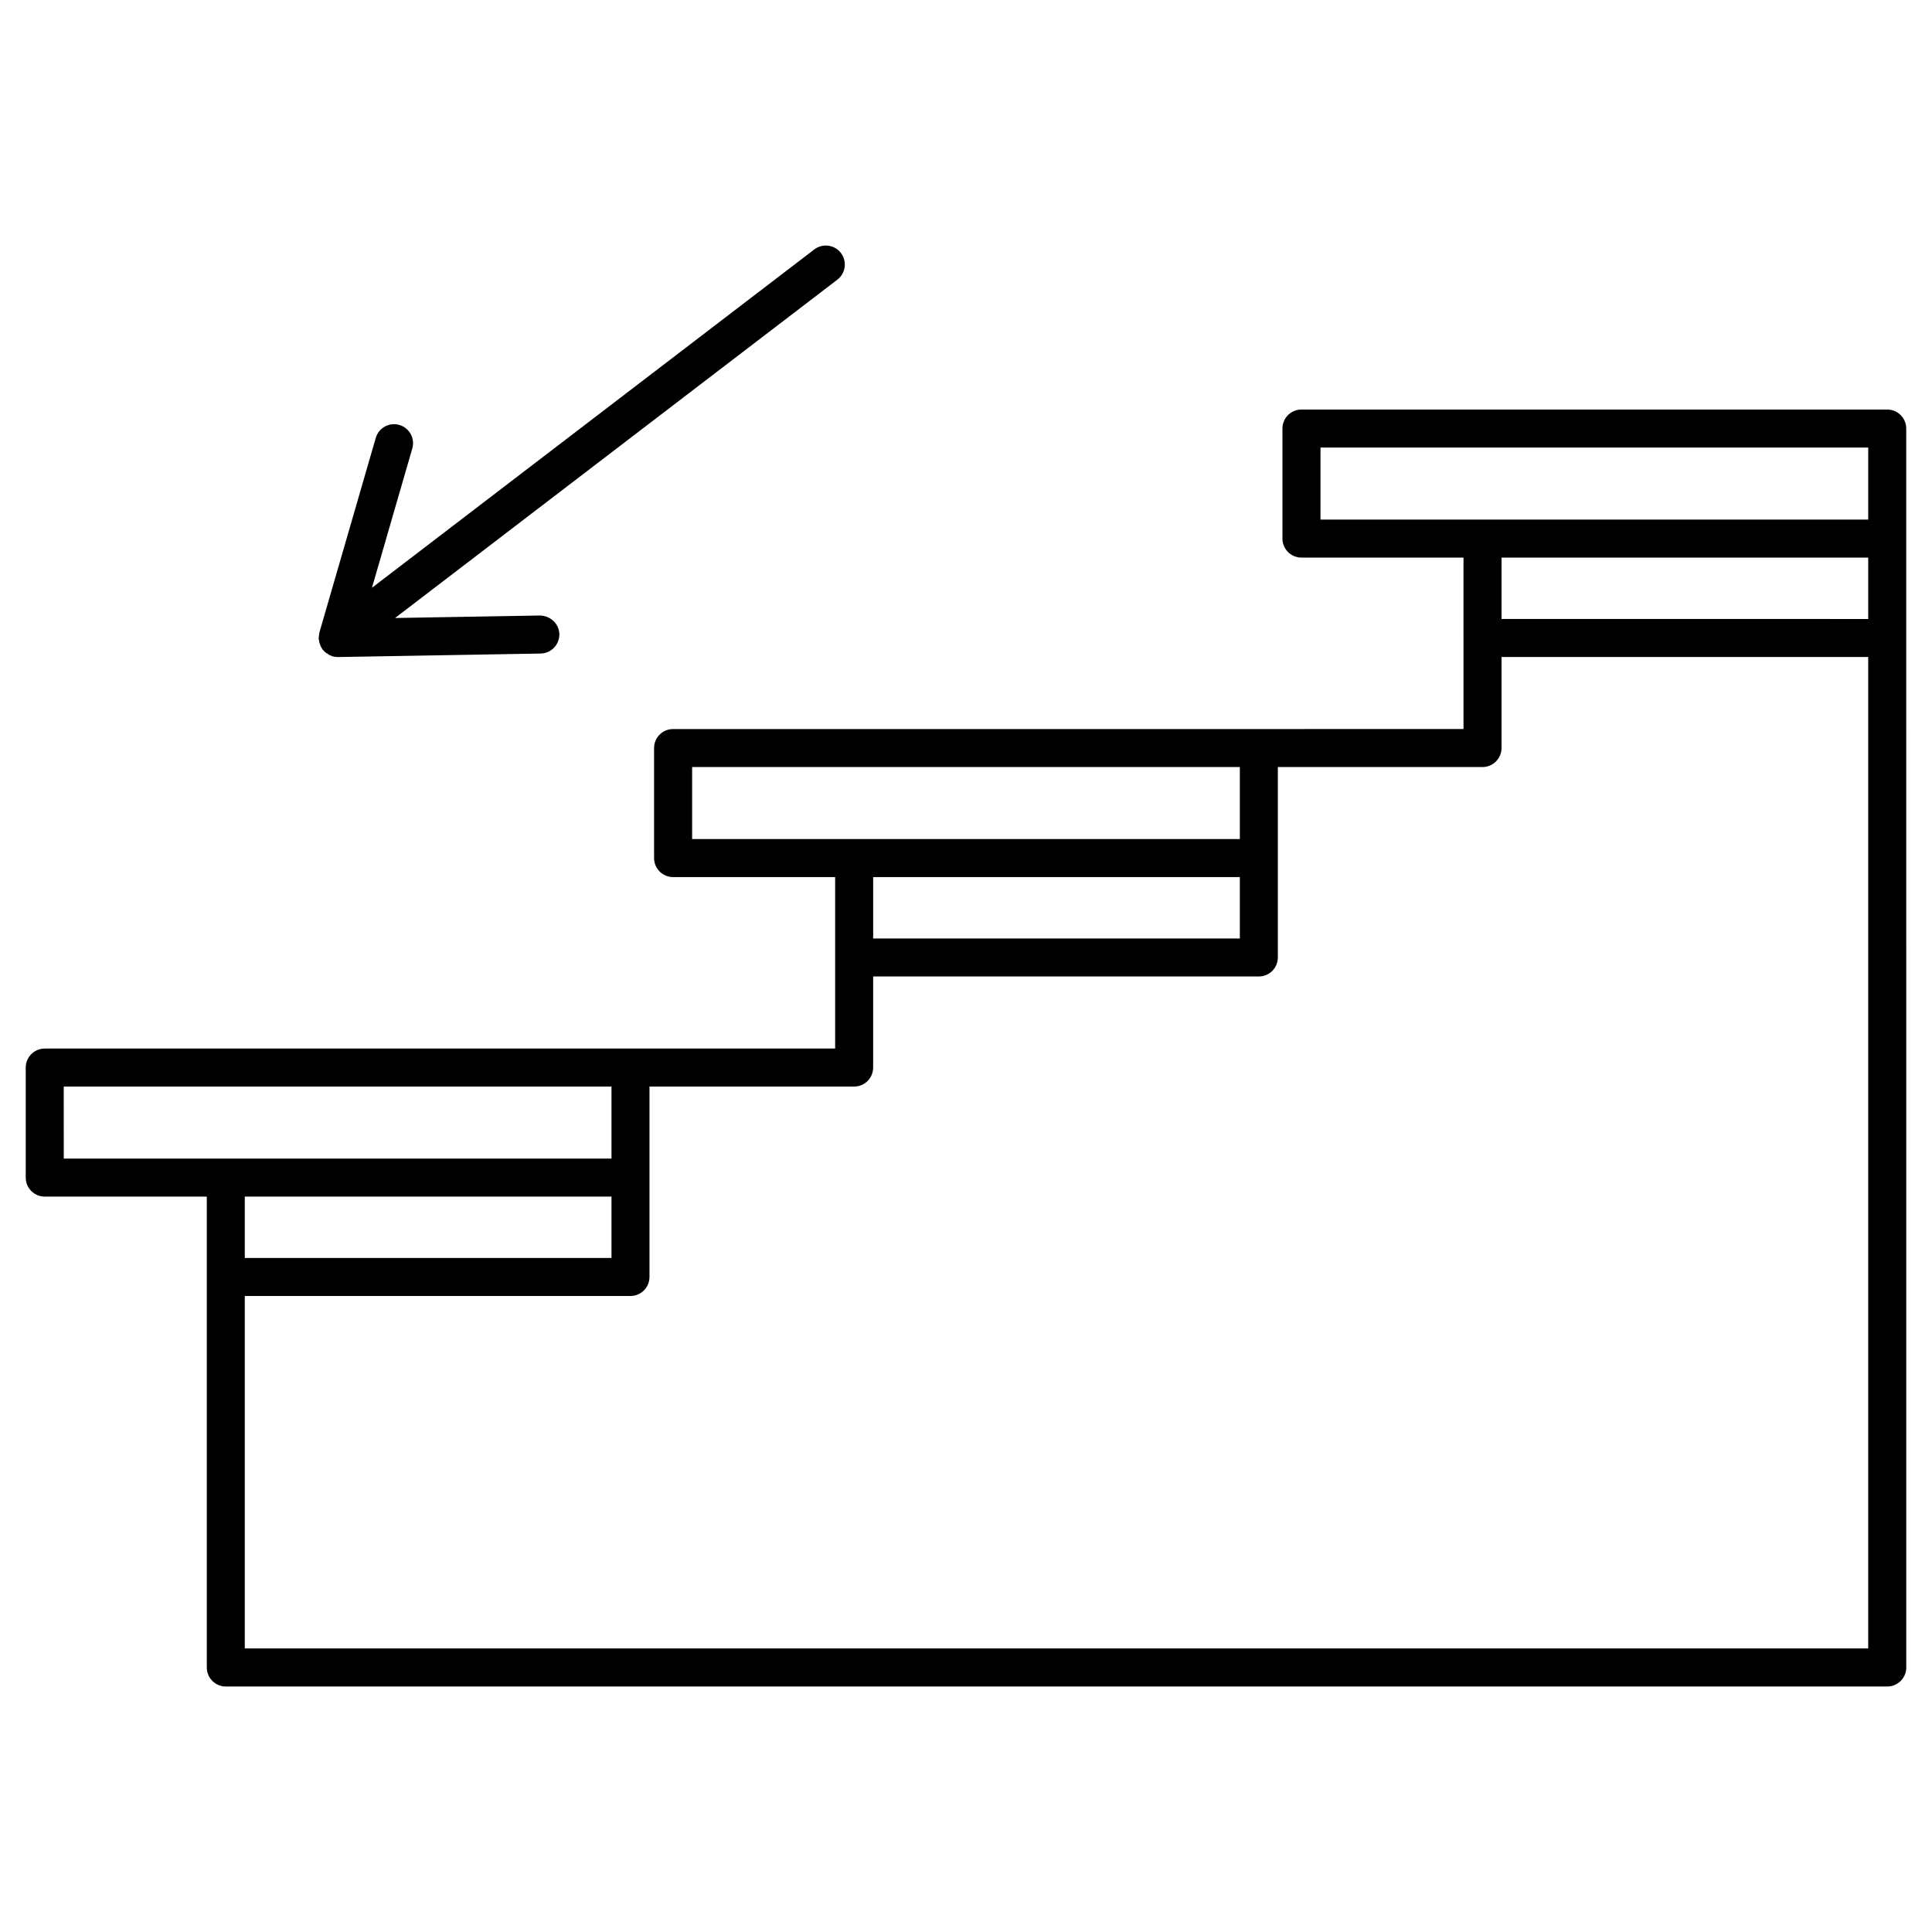 <?xml version="1.0" encoding="UTF-8"?>
<!-- Uploaded to: ICON Repo, www.svgrepo.com, Generator: ICON Repo Mixer Tools -->
<svg fill="#000000" width="800px" height="800px" version="1.1" viewBox="144 144 512 512" xmlns="http://www.w3.org/2000/svg">
 <g>
  <path d="m644.14 252.53h-155.24c-2.785 0-5.039 2.258-5.039 5.039v29.16c0 2.781 2.254 5.039 5.039 5.039h42.941v21.305c0 0.004 0.004 0.016 0.004 0.023v24.102l-54.238 0.004h-155.23c-2.781 0-5.039 2.258-5.039 5.039v29.16c0 2.781 2.258 5.039 5.039 5.039h42.945v45.438h-209.46c-2.781 0-5.039 2.254-5.039 5.039v29.156c0 2.785 2.258 5.039 5.039 5.039h42.941v124.79c0 2.785 2.258 5.039 5.039 5.039h440.3c2.785 0 5.039-2.254 5.039-5.039l-0.008-272.83v-55.496c0-2.789-2.25-5.047-5.035-5.047zm-150.2 10.078h145.16v19.086l-102.22-0.004h-42.941l0.004-19.082zm145.16 29.16v16.27l-97.18-0.004v-16.27zm-311.69 55.508h145.16v19.086h-145.15v-19.086zm145.16 29.16v16.27h-97.172v-16.27zm-311.68 55.516h145.16v19.078l-102.21 0.004h-42.941zm145.16 29.156v16.27h-97.18v-16.27zm-97.18 119.75v-93.41h102.21c2.781 0 5.039-2.254 5.039-5.039v-50.461h54.234c2.781 0 5.039-2.254 5.039-5.039v-24.133h102.21c2.785 0 5.039-2.258 5.039-5.039v-50.465h54.238c2.785 0 5.039-2.258 5.039-5.039v-24.129h97.176v262.75z"/>
  <path d="m228.49 313.41c0.016 0.203 0.047 0.387 0.086 0.578 0.047 0.242 0.117 0.469 0.203 0.711 0.07 0.203 0.125 0.398 0.215 0.59 0.09 0.188 0.207 0.344 0.316 0.516 0.07 0.105 0.086 0.23 0.16 0.332 0.066 0.086 0.172 0.117 0.238 0.195 0.141 0.168 0.273 0.328 0.434 0.473 0.223 0.195 0.484 0.332 0.734 0.488 0.012 0.004 0.023 0.016 0.035 0.023 0.172 0.105 0.309 0.242 0.484 0.324 0.137 0.059 0.277 0.098 0.418 0.145 0.09 0.031 0.156 0.105 0.246 0.133 0.469 0.137 0.941 0.203 1.406 0.203h0.016 0.07l53.727-0.926c2.781-0.051 4.996-2.344 4.953-5.125-0.051-2.781-2.398-4.906-5.125-4.953l-38.414 0.66 117.22-89.668c2.211-1.691 2.629-4.852 0.941-7.062-1.691-2.211-4.856-2.625-7.062-0.941l-117.22 89.66 10.691-36.91c0.777-2.676-0.766-5.465-3.438-6.242-2.664-0.777-5.465 0.762-6.242 3.438l-14.953 51.617c-0.035 0.121-0.004 0.242-0.031 0.367-0.055 0.25-0.09 0.5-0.105 0.762-0.004 0.125-0.07 0.23-0.066 0.363 0.008 0.082 0.059 0.156 0.062 0.25z"/>
 </g>
</svg>